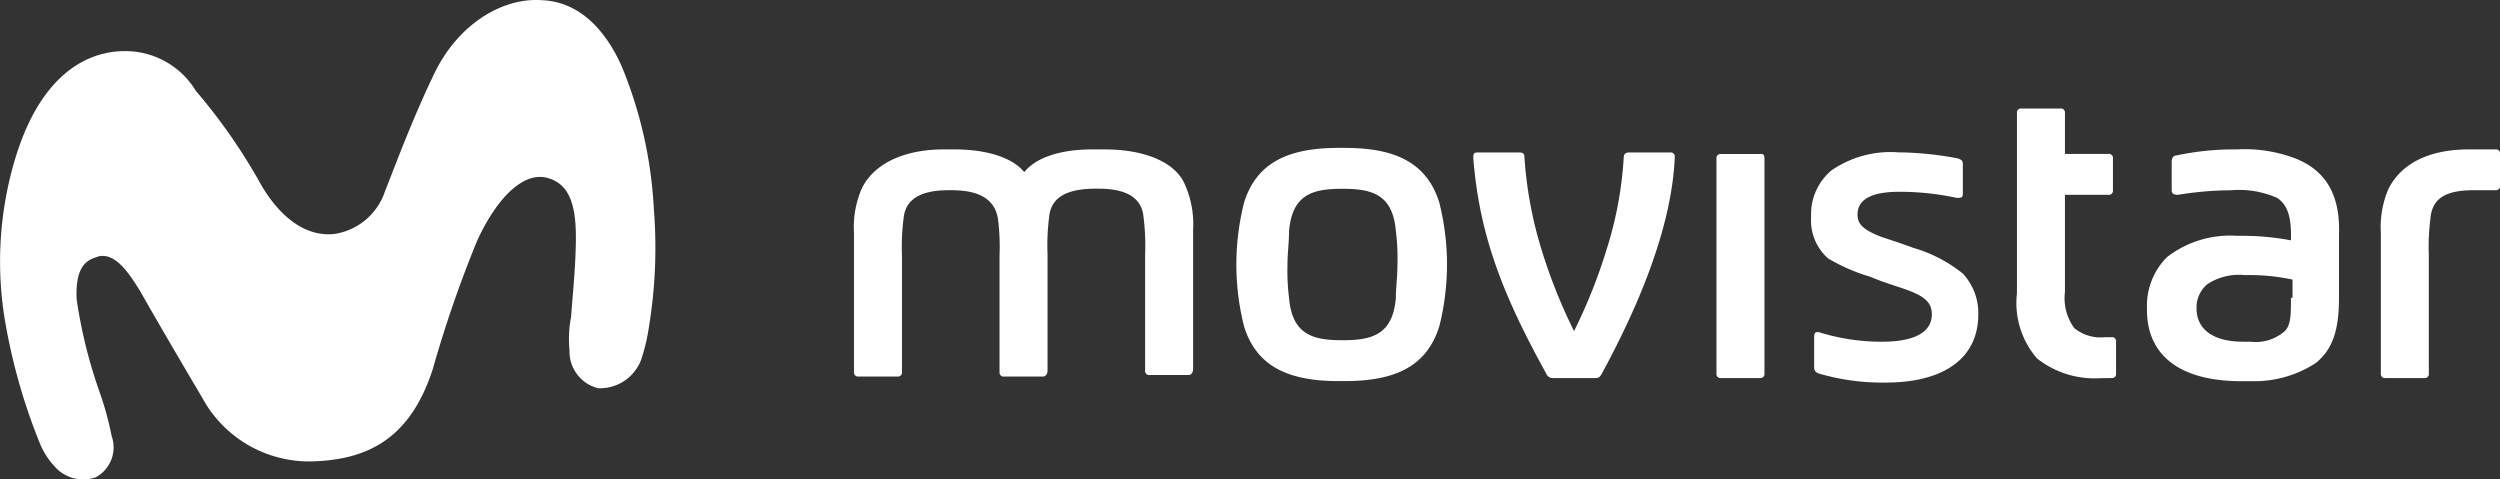 <svg xmlns="http://www.w3.org/2000/svg" width="130.382" height="25" viewBox="0 0 130.382 25"><rect x="0" y="0" width="130.382" height="25" fill="#333333" stroke="none"/><defs><style>.a{fill:#fff;}</style></defs><g transform="translate(-49.278 -296.759)"><path class="a" d="M201.39,293.806a7.482,7.482,0,0,0-3.069-.474h-.162a14.3,14.3,0,0,0-2.988.316c-.162,0-.242.158-.242.316v1.5c0,.158.081.237.323.237a17.5,17.5,0,0,1,2.665-.237H198a4.948,4.948,0,0,1,2.423.395c.485.316.727.869.727,1.9v.316a13.66,13.66,0,0,0-2.584-.237h-.242a5.382,5.382,0,0,0-3.634,1.106,3.584,3.584,0,0,0-1.05,2.685v.079c0,2.29,1.615,3.712,4.927,3.712h.565a5.844,5.844,0,0,0,3.311-.948c.888-.711,1.211-1.737,1.211-3.4v-3.317C203.733,295.464,202.763,294.359,201.39,293.806Zm-.242,7.265c0,.869,0,1.421-.323,1.737a2.274,2.274,0,0,1-1.777.553h-.4c-1.534,0-2.423-.632-2.423-1.737a1.577,1.577,0,0,1,.565-1.264,3,3,0,0,1,1.938-.474h.242a10.44,10.44,0,0,1,2.261.237v.948Zm10.661-7.739h-1.373c-1.938,0-3.473.632-4.2,2.053a5.069,5.069,0,0,0-.4,2.29v7.344a.212.212,0,0,0,.242.237h2.019a.212.212,0,0,0,.242-.237v-6.16a11.5,11.5,0,0,1,.081-1.9c.081-1.027.727-1.5,2.261-1.5h1.131a.212.212,0,0,0,.242-.237v-1.658A.212.212,0,0,0,211.809,293.332Zm-49.1,11.925h2.181c.162,0,.242-.079.323-.237,1.454-2.685,3.634-7.186,3.8-11.293a.212.212,0,0,0-.242-.237h-2.1c-.242,0-.323.079-.323.316a19.59,19.59,0,0,1-.888,4.738,27.983,27.983,0,0,1-1.7,4.264,27.988,27.988,0,0,1-1.7-4.264,20.954,20.954,0,0,1-.888-4.817c0-.237-.162-.237-.323-.237h-2.1c-.242,0-.242.079-.242.316.323,4.027,1.534,7.107,3.8,11.214A.374.374,0,0,0,162.7,305.257Zm16.476-5.291c.565.237,1.05.395,1.535.553,1.211.395,1.7.711,1.7,1.421,0,.869-.808,1.421-2.584,1.421h-.081a10.884,10.884,0,0,1-3.15-.474c-.242-.079-.323,0-.323.237v1.5c0,.158,0,.316.242.395a11.722,11.722,0,0,0,3.392.474h.081c3.15,0,4.846-1.342,4.846-3.554h0a3.022,3.022,0,0,0-.808-2.132,7.41,7.41,0,0,0-2.584-1.342c-.646-.237-1.131-.395-1.615-.553-1.05-.395-1.292-.711-1.292-1.185,0-.869.888-1.185,2.181-1.185h.081a14.136,14.136,0,0,1,2.907.316c.242,0,.323,0,.323-.237v-1.5c0-.237-.081-.237-.242-.316a17.224,17.224,0,0,0-2.907-.316h-.162a5.427,5.427,0,0,0-3.554.948,3,3,0,0,0-1.05,2.369v.079a2.646,2.646,0,0,0,.888,2.132A9.6,9.6,0,0,0,179.181,299.966Zm12.6,5.291a.212.212,0,0,0,.242-.237v-1.658a.212.212,0,0,0-.242-.237h-.323a2.176,2.176,0,0,1-1.615-.474,2.672,2.672,0,0,1-.485-1.9V295.7h2.261a.212.212,0,0,0,.242-.237v-1.658a.212.212,0,0,0-.242-.237h-2.261v-2.132a.212.212,0,0,0-.242-.237H187.1a.212.212,0,0,0-.242.237v9.4a4.42,4.42,0,0,0,1.05,3.4,4.842,4.842,0,0,0,3.311,1.027Zm-52.5-11.925h-.646c-1.777,0-2.988.474-3.554,1.185h0c-.565-.711-1.858-1.185-3.634-1.185h-.565c-2.019,0-3.634.711-4.28,2.053a5.069,5.069,0,0,0-.4,2.29v7.265a.212.212,0,0,0,.242.237h2.019a.212.212,0,0,0,.242-.237V298.86a11.5,11.5,0,0,1,.081-1.9c.081-1.027.888-1.5,2.342-1.5h.162c1.454,0,2.261.474,2.423,1.5a11.5,11.5,0,0,1,.081,1.9v6.081a.212.212,0,0,0,.242.237h2.019c.162,0,.242-.158.242-.316v-6.081a11.5,11.5,0,0,1,.081-1.9c.081-1.027.888-1.5,2.423-1.5h.162c1.454,0,2.261.474,2.342,1.5a11.5,11.5,0,0,1,.081,1.9v6.081a.212.212,0,0,0,.242.237h2.019c.162,0,.242-.158.242-.316v-7.265a5.069,5.069,0,0,0-.4-2.29C143,293.964,141.3,293.332,139.284,293.332Zm17.445,9.24a13.183,13.183,0,0,0,0-6.476c-.646-2.053-2.261-2.843-4.927-2.843h-.323c-2.665,0-4.28.79-4.927,2.843a13.182,13.182,0,0,0,0,6.476c.646,2.053,2.261,2.843,4.927,2.843h.323C154.467,305.415,156.082,304.625,156.728,302.572Zm-2.261-1.5c-.162,1.9-1.211,2.211-2.746,2.211h-.081c-1.534,0-2.584-.316-2.746-2.211a11.422,11.422,0,0,1-.081-1.737c0-.632.081-1.106.081-1.737.162-1.9,1.211-2.211,2.746-2.211h.081c1.534,0,2.584.316,2.746,2.211a11.422,11.422,0,0,1,.081,1.737C154.548,300.045,154.467,300.519,154.467,301.071Zm18.979-7.5h-2.019a.212.212,0,0,0-.242.237V305.02a.212.212,0,0,0,.242.237h2.019a.212.212,0,0,0,.242-.237V293.806C173.689,293.569,173.608,293.569,173.446,293.569Z" transform="translate(-32.391 11.219)"/><path class="a" d="M81.765,287.951c-1.576,0-4.478.829-5.888,6.3a18.649,18.649,0,0,0-.332,7.8,30.859,30.859,0,0,0,1.824,6.385,4,4,0,0,0,.746,1.161,1.979,1.979,0,0,0,2.156.58,1.772,1.772,0,0,0,.829-2.156,16.363,16.363,0,0,0-.581-2.156,25.648,25.648,0,0,1-1.244-4.976c-.083-1.907.663-2.073,1.161-2.239.829-.166,1.493.746,2.156,1.824.746,1.327,2.156,3.732,3.234,5.556a6.342,6.342,0,0,0,5.722,3.317c2.985-.083,5.142-1.244,6.3-4.81a62.676,62.676,0,0,1,2.322-6.717c1.078-2.322,2.488-3.649,3.732-3.234,1.078.332,1.41,1.41,1.41,3.068,0,1.41-.166,2.985-.249,4.146a6,6,0,0,0-.083,1.742,1.972,1.972,0,0,0,1.493,1.99,2.3,2.3,0,0,0,2.322-1.742,9.641,9.641,0,0,0,.332-1.493,25.384,25.384,0,0,0,.249-6.137,22.422,22.422,0,0,0-1.659-7.381c-.912-2.073-2.322-3.4-4.146-3.483-2.073-.166-4.4,1.244-5.639,3.815-1.161,2.4-2.073,4.893-2.571,6.137a3.3,3.3,0,0,1-2.654,2.239c-1.576.166-2.9-1-3.815-2.571a29.615,29.615,0,0,0-3.4-4.893A4.289,4.289,0,0,0,81.765,287.951Z" transform="translate(-26 11.475)"/></g></svg>
